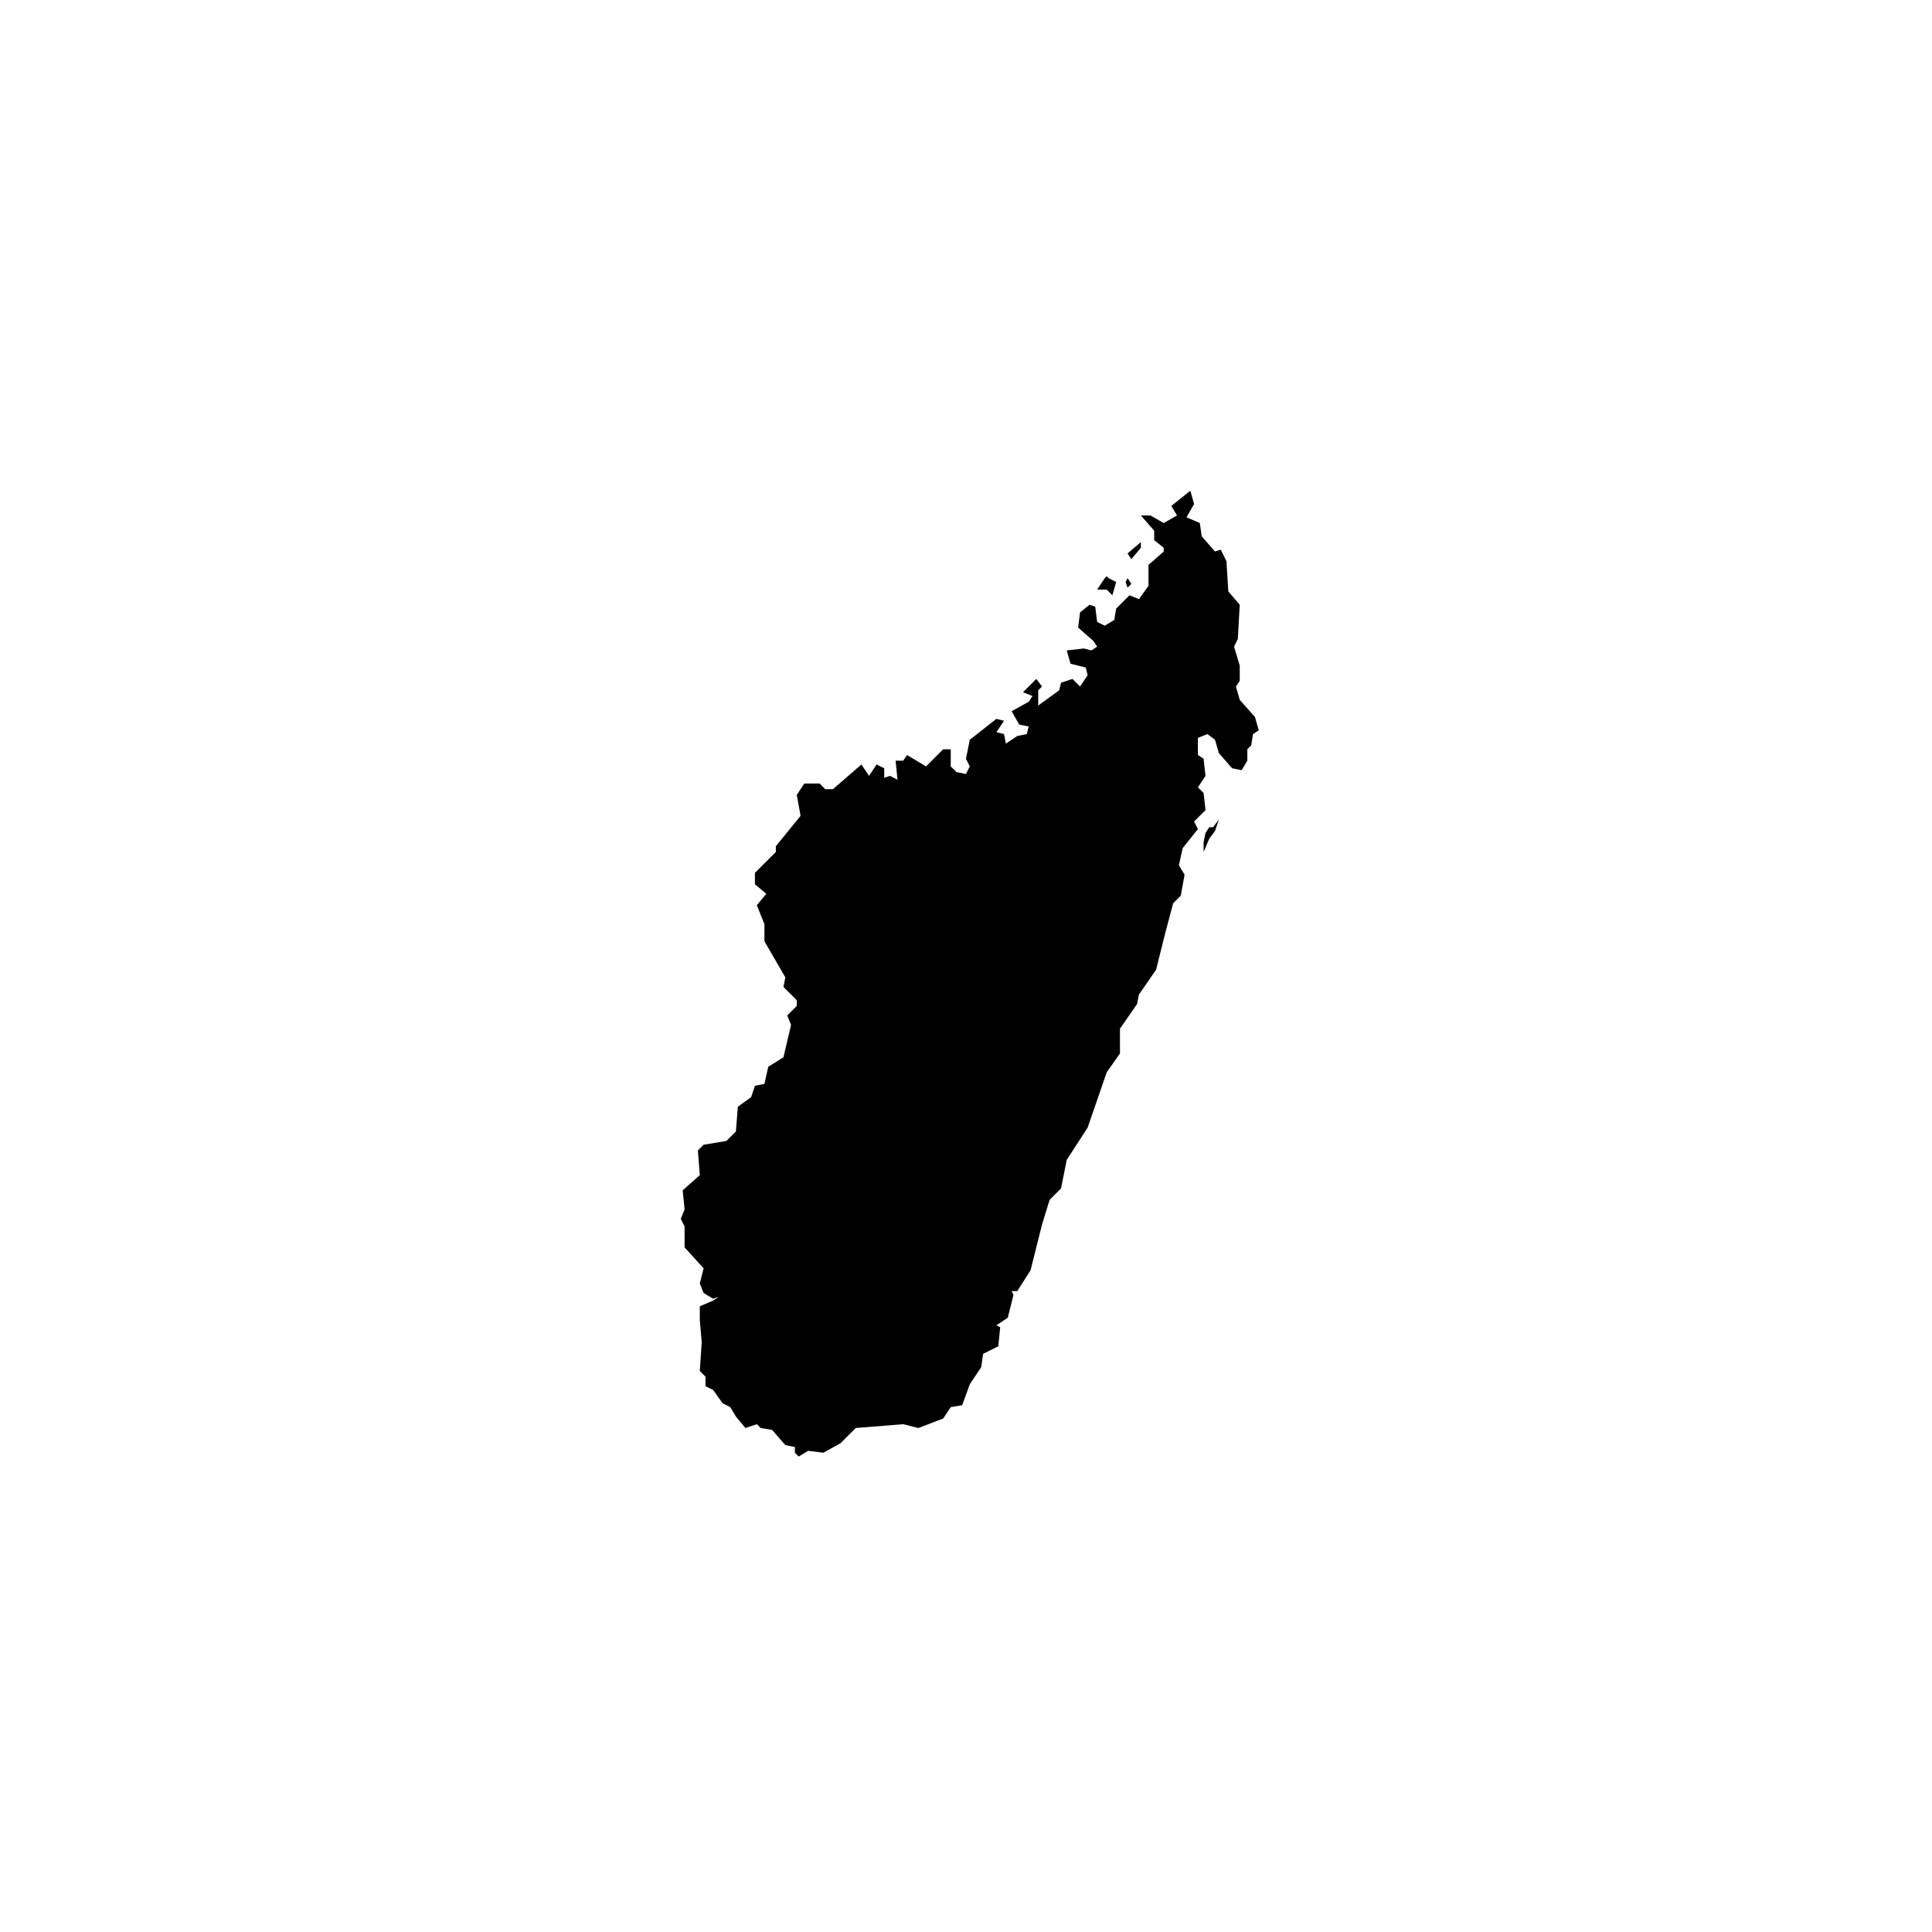 <?xml version="1.0" encoding="UTF-8"?>
<!-- Uploaded to: ICON Repo, www.svgrepo.com, Generator: ICON Repo Mixer Tools -->
<svg fill="#000000" width="800px" height="800px" version="1.1" viewBox="144 144 512 512" xmlns="http://www.w3.org/2000/svg">
 <path d="m464.48 363.22-1.008 1.512-0.504 2.519v2.519l1.512-3.527 1.512-2.016 1.008-3.023-1.512 2.016zm-25.691-61.465 1.008-3.527-2.016-1.008-0.504-0.504-0.504 0.504-2.016 3.023h2.519zm37.785 32.246-4.031-4.535-1.008-3.527 1.008-1.512v-4.031l-1.512-5.039 1.008-2.016 0.504-9.07-3.023-3.527-0.504-8.062-1.512-3.023-1.512 0.504-3.527-4.031-0.504-3.527-3.527-1.512 2.016-3.527-1.004-3.516-5.039 4.031 1.512 2.519-3.527 2.016-3.527-2.016h-2.519l3.527 4.031v2.519l2.519 2.016v1.008l-4.031 3.527v5.539l-2.519 3.527-2.519-1.008-3.527 3.527-0.504 3.023-2.519 1.512-2.016-1.008-0.504-4.031-1.508-0.508-2.519 2.016-0.504 4.031 4.031 3.527 1.008 1.512-1.512 1.008-2.016-0.504-4.535 0.504 1.008 3.527 4.031 1.008 0.504 2.016-2.016 3.019-2.016-2.016-3.023 1.008-0.504 2.016-5.543 4.031v-4.031l1.008-1.008-1.512-2.016-3.523 3.527 2.519 1.008-1.008 1.512-4.535 2.519 2.016 3.527 2.519 0.504-0.504 2.016-2.519 0.504-3.023 2.016-0.504-2.519-2.016-0.504 2.016-3.023-2.016-0.504-7.055 5.543-1.008 5.039 1.008 2.016-1.008 2.016-2.519-0.504-1.512-1.512v-4.535h-2.016l-4.535 4.535-5.039-3.023-1.008 1.512h-2.016l0.504 5.039-2.008-1.012-1.512 0.504v-2.519l-2.016-1.008-2.016 3.023-2.016-3.023-7.559 6.551h-2.016l-1.512-1.512h-4.031l-2.012 3.023 1.008 5.543-6.551 8.059v1.512l-5.543 5.543v3.023l3.023 2.519-2.519 3.019 2.016 5.039v4.535l5.543 9.574-0.504 2.519 3.527 3.527v1.512l-2.519 2.519 1.008 2.519-2.016 8.566-4.031 2.519-1.008 4.535-2.519 0.504-1.008 3.023-3.527 2.519-0.504 6.551-2.519 2.519-6.047 1.008-1.512 1.512 0.508 6.539-4.535 4.031 0.504 5.039-1.008 2.516 1.008 2.016v5.543l5.039 5.543-1.008 4.031 1.008 2.519 2.519 1.512 1.512-0.504-1.512 1.008-3.527 1.508v3.527l0.504 6.047-0.504 7.559 1.512 1.512v2.519l2.016 1.008 2.519 3.527 2.016 1.008 1.512 2.519 2.519 3.023 3.023-1.008 1.008 1.008 3.023 0.504 3.527 4.031 2.519 0.504v1.512l1.008 1.008 2.519-1.512 4.031 0.504 4.535-2.519 4.031-4.031 12.594-1.008 4.031 1.008 6.551-2.519 2.016-3.023 3.023-0.504 2.016-5.543 3.023-4.535 0.504-3.527 4.031-2.016 0.492-5.039-1.008-0.504 3.023-2.016 1.512-6.047-0.504-1.008h1.512l3.527-5.543 3.023-12.09 2.016-6.551 3.023-3.023 1.512-7.559 5.543-8.566 5.039-14.609 3.527-5.039v-6.551l4.527-6.543 0.504-2.519 4.535-6.551 2.519-10.078 2.016-7.559 2.016-2.016 1.008-5.543-1.512-2.519 1.008-4.535 4.031-5.039-1.008-2.004 3.023-3.023-0.504-4.535-1.512-1.512 2.016-3.023-0.504-4.535-1.512-1.008v-4.535l2.519-1.008 2.016 1.512 1.008 3.527 3.527 4.031 2.519 0.504 1.512-2.519v-3.023l1.008-1.008 0.504-3.023 1.512-1.008zm-32.75-35.266-1.008-1.512-0.504 1.008 0.504 1.512zm2.519-9.574v-1.512l-3.527 3.023 1.008 1.512z"/>
</svg>